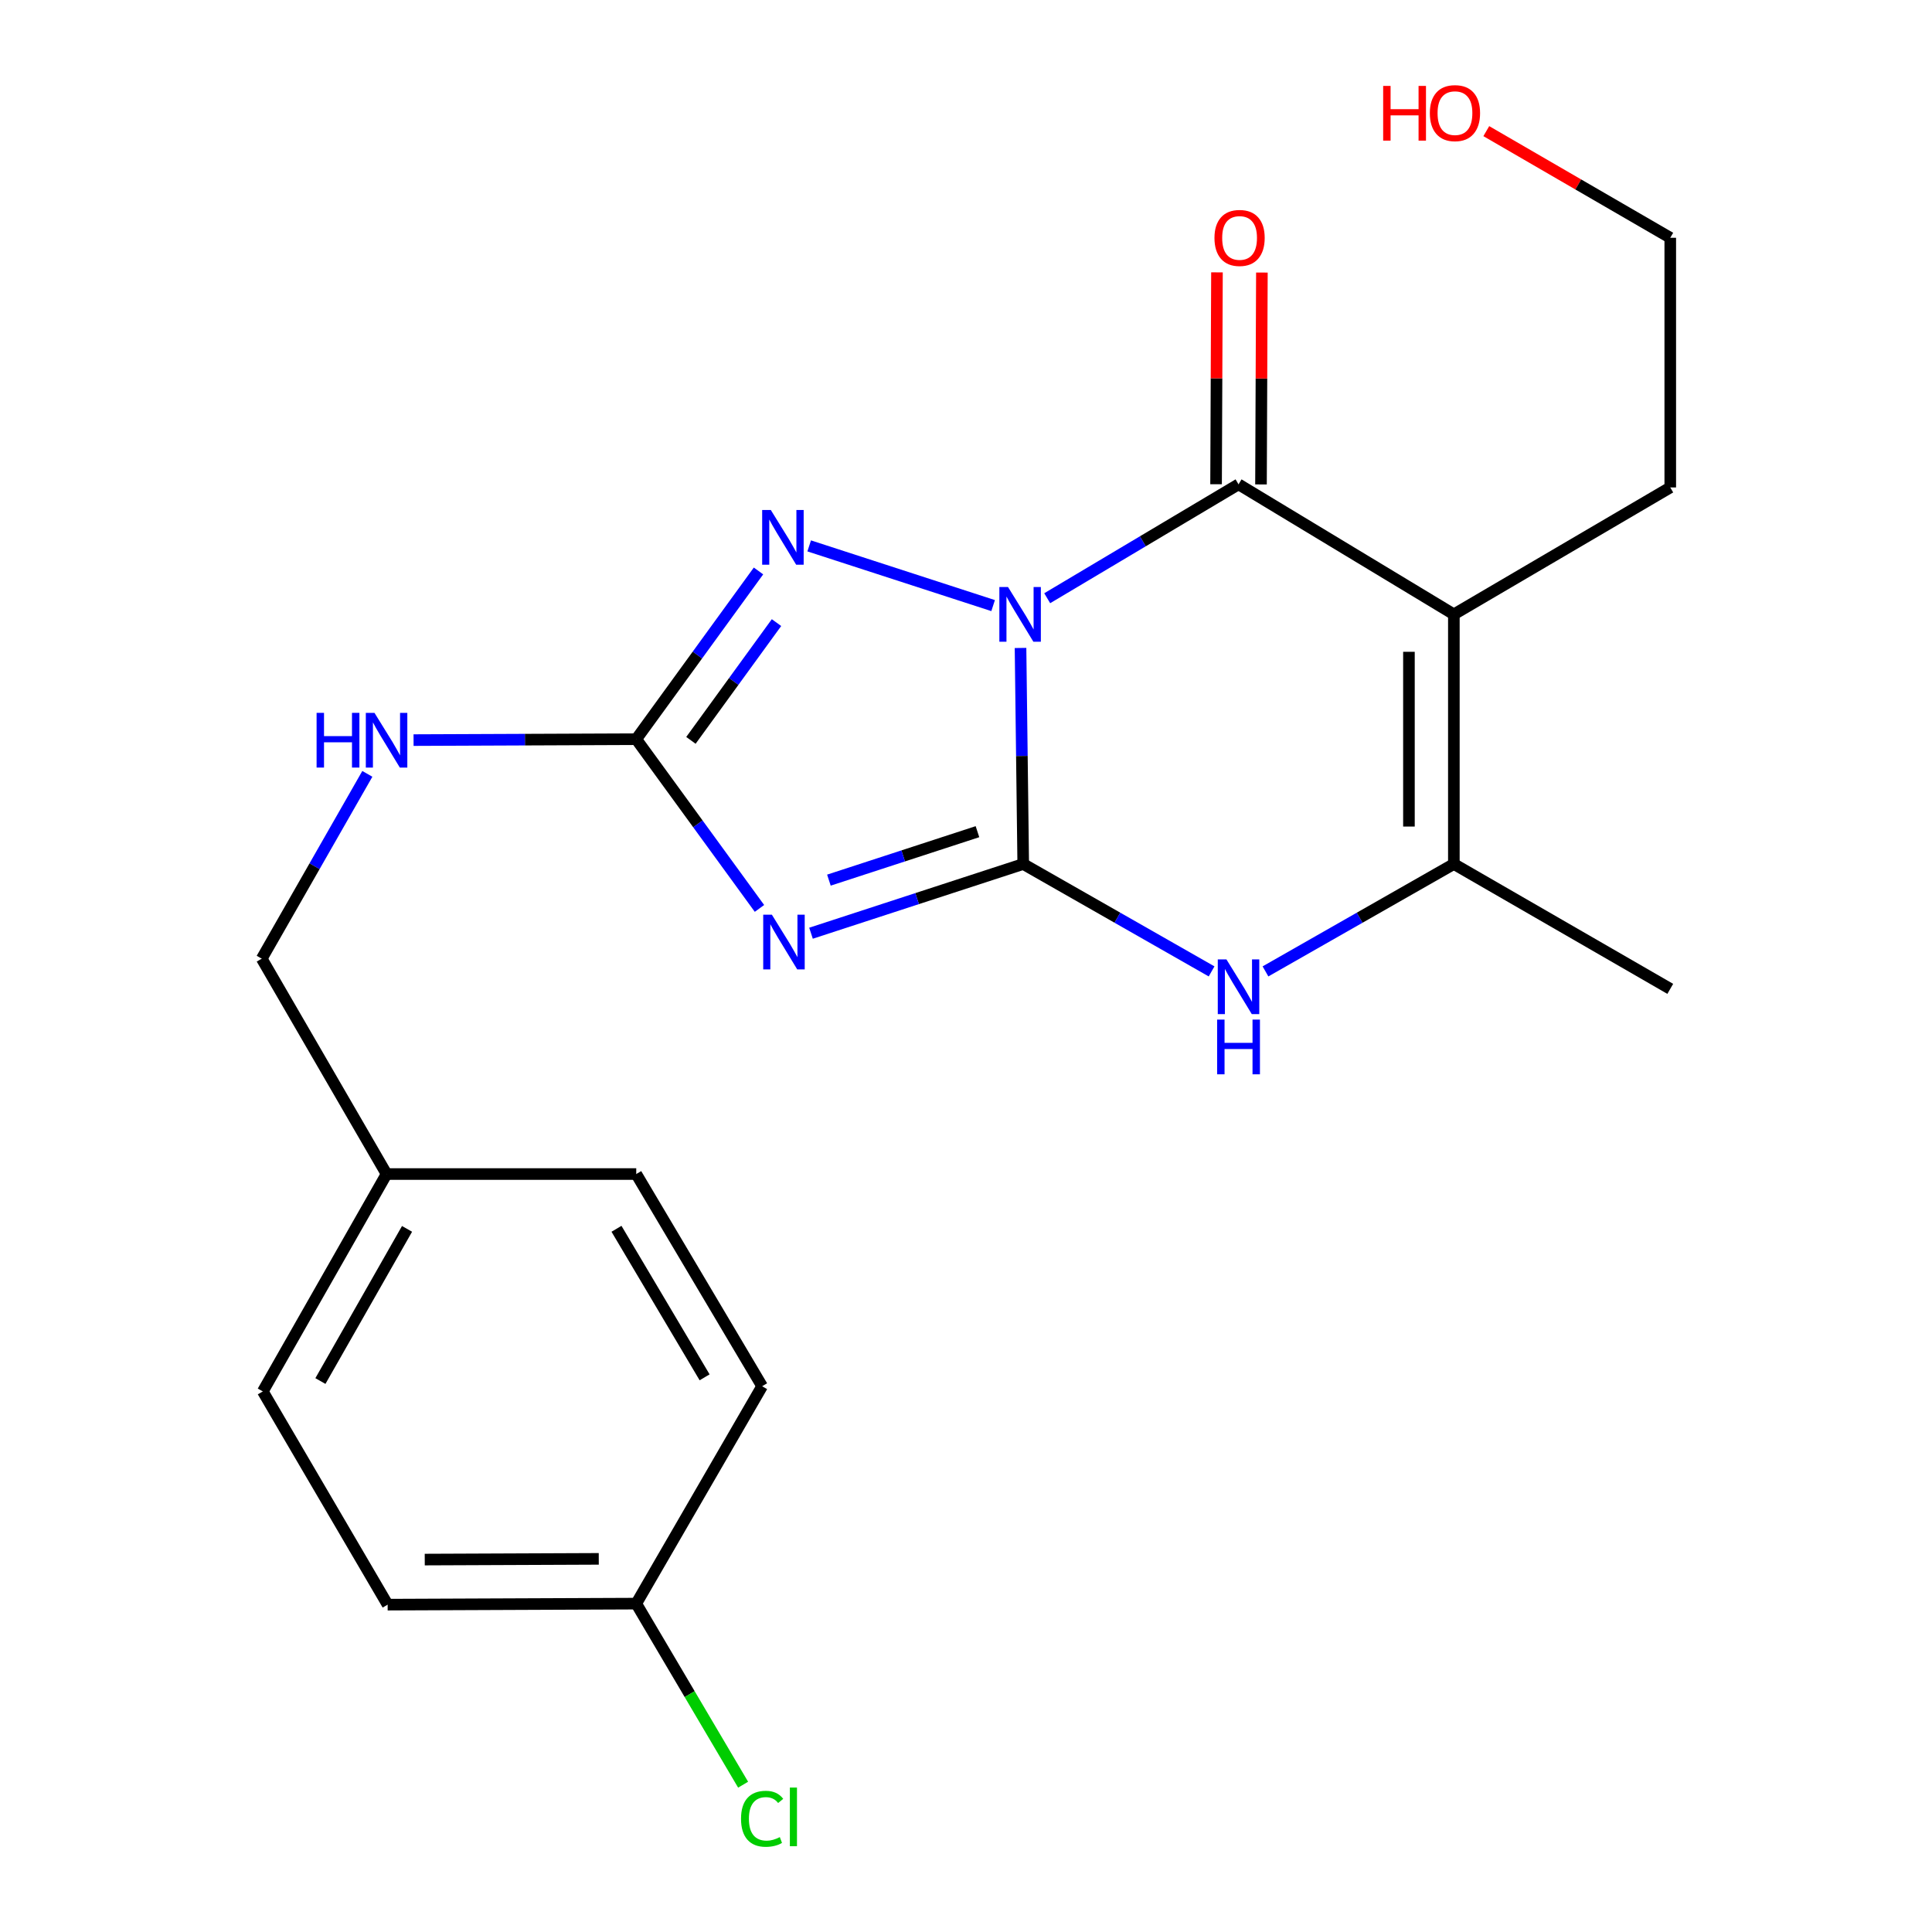 <?xml version='1.0' encoding='iso-8859-1'?>
<svg version='1.1' baseProfile='full'
              xmlns='http://www.w3.org/2000/svg'
                      xmlns:rdkit='http://www.rdkit.org/xml'
                      xmlns:xlink='http://www.w3.org/1999/xlink'
                  xml:space='preserve'
width='1000px' height='1000px' viewBox='0 0 1000 1000'>
<!-- END OF HEADER -->
<rect style='opacity:1.0;fill:#FFFFFF;stroke:none' width='1000' height='1000' x='0' y='0'> </rect>
<path class='bond-0' d='M 528.223,335.381 L 528.922,391.293' style='fill:none;fill-rule:evenodd;stroke:#0000FF;stroke-width:6px;stroke-linecap:butt;stroke-linejoin:miter;stroke-opacity:1' />
<path class='bond-0' d='M 528.922,391.293 L 529.62,447.206' style='fill:none;fill-rule:evenodd;stroke:#000000;stroke-width:6px;stroke-linecap:butt;stroke-linejoin:miter;stroke-opacity:1' />
<path class='bond-2' d='M 542.035,309.638 L 591.548,280.163' style='fill:none;fill-rule:evenodd;stroke:#0000FF;stroke-width:6px;stroke-linecap:butt;stroke-linejoin:miter;stroke-opacity:1' />
<path class='bond-2' d='M 591.548,280.163 L 641.062,250.688' style='fill:none;fill-rule:evenodd;stroke:#000000;stroke-width:6px;stroke-linecap:butt;stroke-linejoin:miter;stroke-opacity:1' />
<path class='bond-4' d='M 514.039,313.456 L 418.835,282.553' style='fill:none;fill-rule:evenodd;stroke:#0000FF;stroke-width:6px;stroke-linecap:butt;stroke-linejoin:miter;stroke-opacity:1' />
<path class='bond-1' d='M 529.62,447.206 L 474.697,465.12' style='fill:none;fill-rule:evenodd;stroke:#000000;stroke-width:6px;stroke-linecap:butt;stroke-linejoin:miter;stroke-opacity:1' />
<path class='bond-1' d='M 474.697,465.12 L 419.775,483.035' style='fill:none;fill-rule:evenodd;stroke:#0000FF;stroke-width:6px;stroke-linecap:butt;stroke-linejoin:miter;stroke-opacity:1' />
<path class='bond-1' d='M 505.933,430.475 L 467.487,443.015' style='fill:none;fill-rule:evenodd;stroke:#000000;stroke-width:6px;stroke-linecap:butt;stroke-linejoin:miter;stroke-opacity:1' />
<path class='bond-1' d='M 467.487,443.015 L 429.041,455.555' style='fill:none;fill-rule:evenodd;stroke:#0000FF;stroke-width:6px;stroke-linecap:butt;stroke-linejoin:miter;stroke-opacity:1' />
<path class='bond-6' d='M 529.62,447.206 L 578.368,475.001' style='fill:none;fill-rule:evenodd;stroke:#000000;stroke-width:6px;stroke-linecap:butt;stroke-linejoin:miter;stroke-opacity:1' />
<path class='bond-6' d='M 578.368,475.001 L 627.115,502.796' style='fill:none;fill-rule:evenodd;stroke:#0000FF;stroke-width:6px;stroke-linecap:butt;stroke-linejoin:miter;stroke-opacity:1' />
<path class='bond-22' d='M 393.102,470.193 L 361.21,426.399' style='fill:none;fill-rule:evenodd;stroke:#0000FF;stroke-width:6px;stroke-linecap:butt;stroke-linejoin:miter;stroke-opacity:1' />
<path class='bond-22' d='M 361.21,426.399 L 329.318,382.604' style='fill:none;fill-rule:evenodd;stroke:#000000;stroke-width:6px;stroke-linecap:butt;stroke-linejoin:miter;stroke-opacity:1' />
<path class='bond-3' d='M 641.062,250.688 L 752.516,317.99' style='fill:none;fill-rule:evenodd;stroke:#000000;stroke-width:6px;stroke-linecap:butt;stroke-linejoin:miter;stroke-opacity:1' />
<path class='bond-9' d='M 652.688,250.738 L 652.921,195.906' style='fill:none;fill-rule:evenodd;stroke:#000000;stroke-width:6px;stroke-linecap:butt;stroke-linejoin:miter;stroke-opacity:1' />
<path class='bond-9' d='M 652.921,195.906 L 653.154,141.074' style='fill:none;fill-rule:evenodd;stroke:#FF0000;stroke-width:6px;stroke-linecap:butt;stroke-linejoin:miter;stroke-opacity:1' />
<path class='bond-9' d='M 629.436,250.639 L 629.669,195.807' style='fill:none;fill-rule:evenodd;stroke:#000000;stroke-width:6px;stroke-linecap:butt;stroke-linejoin:miter;stroke-opacity:1' />
<path class='bond-9' d='M 629.669,195.807 L 629.902,140.975' style='fill:none;fill-rule:evenodd;stroke:#FF0000;stroke-width:6px;stroke-linecap:butt;stroke-linejoin:miter;stroke-opacity:1' />
<path class='bond-7' d='M 752.516,317.99 L 752.516,447.206' style='fill:none;fill-rule:evenodd;stroke:#000000;stroke-width:6px;stroke-linecap:butt;stroke-linejoin:miter;stroke-opacity:1' />
<path class='bond-7' d='M 729.264,337.372 L 729.264,427.824' style='fill:none;fill-rule:evenodd;stroke:#000000;stroke-width:6px;stroke-linecap:butt;stroke-linejoin:miter;stroke-opacity:1' />
<path class='bond-10' d='M 752.516,317.99 L 864.526,252.303' style='fill:none;fill-rule:evenodd;stroke:#000000;stroke-width:6px;stroke-linecap:butt;stroke-linejoin:miter;stroke-opacity:1' />
<path class='bond-5' d='M 392.599,295.527 L 360.958,339.066' style='fill:none;fill-rule:evenodd;stroke:#0000FF;stroke-width:6px;stroke-linecap:butt;stroke-linejoin:miter;stroke-opacity:1' />
<path class='bond-5' d='M 360.958,339.066 L 329.318,382.604' style='fill:none;fill-rule:evenodd;stroke:#000000;stroke-width:6px;stroke-linecap:butt;stroke-linejoin:miter;stroke-opacity:1' />
<path class='bond-5' d='M 401.916,322.258 L 379.768,352.735' style='fill:none;fill-rule:evenodd;stroke:#0000FF;stroke-width:6px;stroke-linecap:butt;stroke-linejoin:miter;stroke-opacity:1' />
<path class='bond-5' d='M 379.768,352.735 L 357.62,383.212' style='fill:none;fill-rule:evenodd;stroke:#000000;stroke-width:6px;stroke-linecap:butt;stroke-linejoin:miter;stroke-opacity:1' />
<path class='bond-8' d='M 329.318,382.604 L 271.689,382.841' style='fill:none;fill-rule:evenodd;stroke:#000000;stroke-width:6px;stroke-linecap:butt;stroke-linejoin:miter;stroke-opacity:1' />
<path class='bond-8' d='M 271.689,382.841 L 214.059,383.077' style='fill:none;fill-rule:evenodd;stroke:#0000FF;stroke-width:6px;stroke-linecap:butt;stroke-linejoin:miter;stroke-opacity:1' />
<path class='bond-23' d='M 655.009,502.797 L 703.763,475.001' style='fill:none;fill-rule:evenodd;stroke:#0000FF;stroke-width:6px;stroke-linecap:butt;stroke-linejoin:miter;stroke-opacity:1' />
<path class='bond-23' d='M 703.763,475.001 L 752.516,447.206' style='fill:none;fill-rule:evenodd;stroke:#000000;stroke-width:6px;stroke-linecap:butt;stroke-linejoin:miter;stroke-opacity:1' />
<path class='bond-14' d='M 752.516,447.206 L 864.526,511.834' style='fill:none;fill-rule:evenodd;stroke:#000000;stroke-width:6px;stroke-linecap:butt;stroke-linejoin:miter;stroke-opacity:1' />
<path class='bond-11' d='M 190.136,400.55 L 162.805,448.376' style='fill:none;fill-rule:evenodd;stroke:#0000FF;stroke-width:6px;stroke-linecap:butt;stroke-linejoin:miter;stroke-opacity:1' />
<path class='bond-11' d='M 162.805,448.376 L 135.474,496.203' style='fill:none;fill-rule:evenodd;stroke:#000000;stroke-width:6px;stroke-linecap:butt;stroke-linejoin:miter;stroke-opacity:1' />
<path class='bond-21' d='M 864.526,252.303 L 864.526,123.074' style='fill:none;fill-rule:evenodd;stroke:#000000;stroke-width:6px;stroke-linecap:butt;stroke-linejoin:miter;stroke-opacity:1' />
<path class='bond-13' d='M 135.474,496.203 L 200.089,607.683' style='fill:none;fill-rule:evenodd;stroke:#000000;stroke-width:6px;stroke-linecap:butt;stroke-linejoin:miter;stroke-opacity:1' />
<path class='bond-12' d='M 329.318,830.036 L 200.644,830.566' style='fill:none;fill-rule:evenodd;stroke:#000000;stroke-width:6px;stroke-linecap:butt;stroke-linejoin:miter;stroke-opacity:1' />
<path class='bond-12' d='M 309.921,806.864 L 219.85,807.235' style='fill:none;fill-rule:evenodd;stroke:#000000;stroke-width:6px;stroke-linecap:butt;stroke-linejoin:miter;stroke-opacity:1' />
<path class='bond-15' d='M 329.318,830.036 L 356.978,876.895' style='fill:none;fill-rule:evenodd;stroke:#000000;stroke-width:6px;stroke-linecap:butt;stroke-linejoin:miter;stroke-opacity:1' />
<path class='bond-15' d='M 356.978,876.895 L 384.638,923.754' style='fill:none;fill-rule:evenodd;stroke:#00CC00;stroke-width:6px;stroke-linecap:butt;stroke-linejoin:miter;stroke-opacity:1' />
<path class='bond-24' d='M 329.318,830.036 L 394.475,717.51' style='fill:none;fill-rule:evenodd;stroke:#000000;stroke-width:6px;stroke-linecap:butt;stroke-linejoin:miter;stroke-opacity:1' />
<path class='bond-18' d='M 200.089,607.683 L 329.318,607.683' style='fill:none;fill-rule:evenodd;stroke:#000000;stroke-width:6px;stroke-linecap:butt;stroke-linejoin:miter;stroke-opacity:1' />
<path class='bond-19' d='M 200.089,607.683 L 136.03,720.197' style='fill:none;fill-rule:evenodd;stroke:#000000;stroke-width:6px;stroke-linecap:butt;stroke-linejoin:miter;stroke-opacity:1' />
<path class='bond-19' d='M 210.686,636.065 L 165.845,714.824' style='fill:none;fill-rule:evenodd;stroke:#000000;stroke-width:6px;stroke-linecap:butt;stroke-linejoin:miter;stroke-opacity:1' />
<path class='bond-16' d='M 200.644,830.566 L 136.03,720.197' style='fill:none;fill-rule:evenodd;stroke:#000000;stroke-width:6px;stroke-linecap:butt;stroke-linejoin:miter;stroke-opacity:1' />
<path class='bond-17' d='M 394.475,717.51 L 329.318,607.683' style='fill:none;fill-rule:evenodd;stroke:#000000;stroke-width:6px;stroke-linecap:butt;stroke-linejoin:miter;stroke-opacity:1' />
<path class='bond-17' d='M 364.704,712.9 L 319.094,636.021' style='fill:none;fill-rule:evenodd;stroke:#000000;stroke-width:6px;stroke-linecap:butt;stroke-linejoin:miter;stroke-opacity:1' />
<path class='bond-20' d='M 769.305,67.875 L 816.915,95.475' style='fill:none;fill-rule:evenodd;stroke:#FF0000;stroke-width:6px;stroke-linecap:butt;stroke-linejoin:miter;stroke-opacity:1' />
<path class='bond-20' d='M 816.915,95.475 L 864.526,123.074' style='fill:none;fill-rule:evenodd;stroke:#000000;stroke-width:6px;stroke-linecap:butt;stroke-linejoin:miter;stroke-opacity:1' />
<path  class='atom-0' d='M 521.746 303.83
L 531.026 318.83
Q 531.946 320.31, 533.426 322.99
Q 534.906 325.67, 534.986 325.83
L 534.986 303.83
L 538.746 303.83
L 538.746 332.15
L 534.866 332.15
L 524.906 315.75
Q 523.746 313.83, 522.506 311.63
Q 521.306 309.43, 520.946 308.75
L 520.946 332.15
L 517.266 332.15
L 517.266 303.83
L 521.746 303.83
' fill='#0000FF'/>
<path  class='atom-2' d='M 399.518 473.44
L 408.798 488.44
Q 409.718 489.92, 411.198 492.6
Q 412.678 495.28, 412.758 495.44
L 412.758 473.44
L 416.518 473.44
L 416.518 501.76
L 412.638 501.76
L 402.678 485.36
Q 401.518 483.44, 400.278 481.24
Q 399.078 479.04, 398.718 478.36
L 398.718 501.76
L 395.038 501.76
L 395.038 473.44
L 399.518 473.44
' fill='#0000FF'/>
<path  class='atom-5' d='M 398.975 263.979
L 408.255 278.979
Q 409.175 280.459, 410.655 283.139
Q 412.135 285.819, 412.215 285.979
L 412.215 263.979
L 415.975 263.979
L 415.975 292.299
L 412.095 292.299
L 402.135 275.899
Q 400.975 273.979, 399.735 271.779
Q 398.535 269.579, 398.175 268.899
L 398.175 292.299
L 394.495 292.299
L 394.495 263.979
L 398.975 263.979
' fill='#0000FF'/>
<path  class='atom-7' d='M 634.802 496.588
L 644.082 511.588
Q 645.002 513.068, 646.482 515.748
Q 647.962 518.428, 648.042 518.588
L 648.042 496.588
L 651.802 496.588
L 651.802 524.908
L 647.922 524.908
L 637.962 508.508
Q 636.802 506.588, 635.562 504.388
Q 634.362 502.188, 634.002 501.508
L 634.002 524.908
L 630.322 524.908
L 630.322 496.588
L 634.802 496.588
' fill='#0000FF'/>
<path  class='atom-7' d='M 629.982 527.74
L 633.822 527.74
L 633.822 539.78
L 648.302 539.78
L 648.302 527.74
L 652.142 527.74
L 652.142 556.06
L 648.302 556.06
L 648.302 542.98
L 633.822 542.98
L 633.822 556.06
L 629.982 556.06
L 629.982 527.74
' fill='#0000FF'/>
<path  class='atom-9' d='M 163.869 368.974
L 167.709 368.974
L 167.709 381.014
L 182.189 381.014
L 182.189 368.974
L 186.029 368.974
L 186.029 397.294
L 182.189 397.294
L 182.189 384.214
L 167.709 384.214
L 167.709 397.294
L 163.869 397.294
L 163.869 368.974
' fill='#0000FF'/>
<path  class='atom-9' d='M 193.829 368.974
L 203.109 383.974
Q 204.029 385.454, 205.509 388.134
Q 206.989 390.814, 207.069 390.974
L 207.069 368.974
L 210.829 368.974
L 210.829 397.294
L 206.949 397.294
L 196.989 380.894
Q 195.829 378.974, 194.589 376.774
Q 193.389 374.574, 193.029 373.894
L 193.029 397.294
L 189.349 397.294
L 189.349 368.974
L 193.829 368.974
' fill='#0000FF'/>
<path  class='atom-10' d='M 628.604 123.154
Q 628.604 116.354, 631.964 112.554
Q 635.324 108.754, 641.604 108.754
Q 647.884 108.754, 651.244 112.554
Q 654.604 116.354, 654.604 123.154
Q 654.604 130.034, 651.204 133.954
Q 647.804 137.834, 641.604 137.834
Q 635.364 137.834, 631.964 133.954
Q 628.604 130.074, 628.604 123.154
M 641.604 134.634
Q 645.924 134.634, 648.244 131.754
Q 650.604 128.834, 650.604 123.154
Q 650.604 117.594, 648.244 114.794
Q 645.924 111.954, 641.604 111.954
Q 637.284 111.954, 634.924 114.754
Q 632.604 117.554, 632.604 123.154
Q 632.604 128.874, 634.924 131.754
Q 637.284 134.634, 641.604 134.634
' fill='#FF0000'/>
<path  class='atom-16' d='M 383.555 941.399
Q 383.555 934.359, 386.835 930.679
Q 390.155 926.959, 396.435 926.959
Q 402.275 926.959, 405.395 931.079
L 402.755 933.239
Q 400.475 930.239, 396.435 930.239
Q 392.155 930.239, 389.875 933.119
Q 387.635 935.959, 387.635 941.399
Q 387.635 946.999, 389.955 949.879
Q 392.315 952.759, 396.875 952.759
Q 399.995 952.759, 403.635 950.879
L 404.755 953.879
Q 403.275 954.839, 401.035 955.399
Q 398.795 955.959, 396.315 955.959
Q 390.155 955.959, 386.835 952.199
Q 383.555 948.439, 383.555 941.399
' fill='#00CC00'/>
<path  class='atom-16' d='M 408.835 925.239
L 412.515 925.239
L 412.515 955.599
L 408.835 955.599
L 408.835 925.239
' fill='#00CC00'/>
<path  class='atom-21' d='M 715.924 44.472
L 719.764 44.472
L 719.764 56.512
L 734.244 56.512
L 734.244 44.472
L 738.084 44.472
L 738.084 72.792
L 734.244 72.792
L 734.244 59.712
L 719.764 59.712
L 719.764 72.792
L 715.924 72.792
L 715.924 44.472
' fill='#FF0000'/>
<path  class='atom-21' d='M 740.084 58.552
Q 740.084 51.752, 743.444 47.952
Q 746.804 44.152, 753.084 44.152
Q 759.364 44.152, 762.724 47.952
Q 766.084 51.752, 766.084 58.552
Q 766.084 65.432, 762.684 69.352
Q 759.284 73.232, 753.084 73.232
Q 746.844 73.232, 743.444 69.352
Q 740.084 65.472, 740.084 58.552
M 753.084 70.032
Q 757.404 70.032, 759.724 67.152
Q 762.084 64.232, 762.084 58.552
Q 762.084 52.992, 759.724 50.192
Q 757.404 47.352, 753.084 47.352
Q 748.764 47.352, 746.404 50.152
Q 744.084 52.952, 744.084 58.552
Q 744.084 64.272, 746.404 67.152
Q 748.764 70.032, 753.084 70.032
' fill='#FF0000'/>
</svg>
